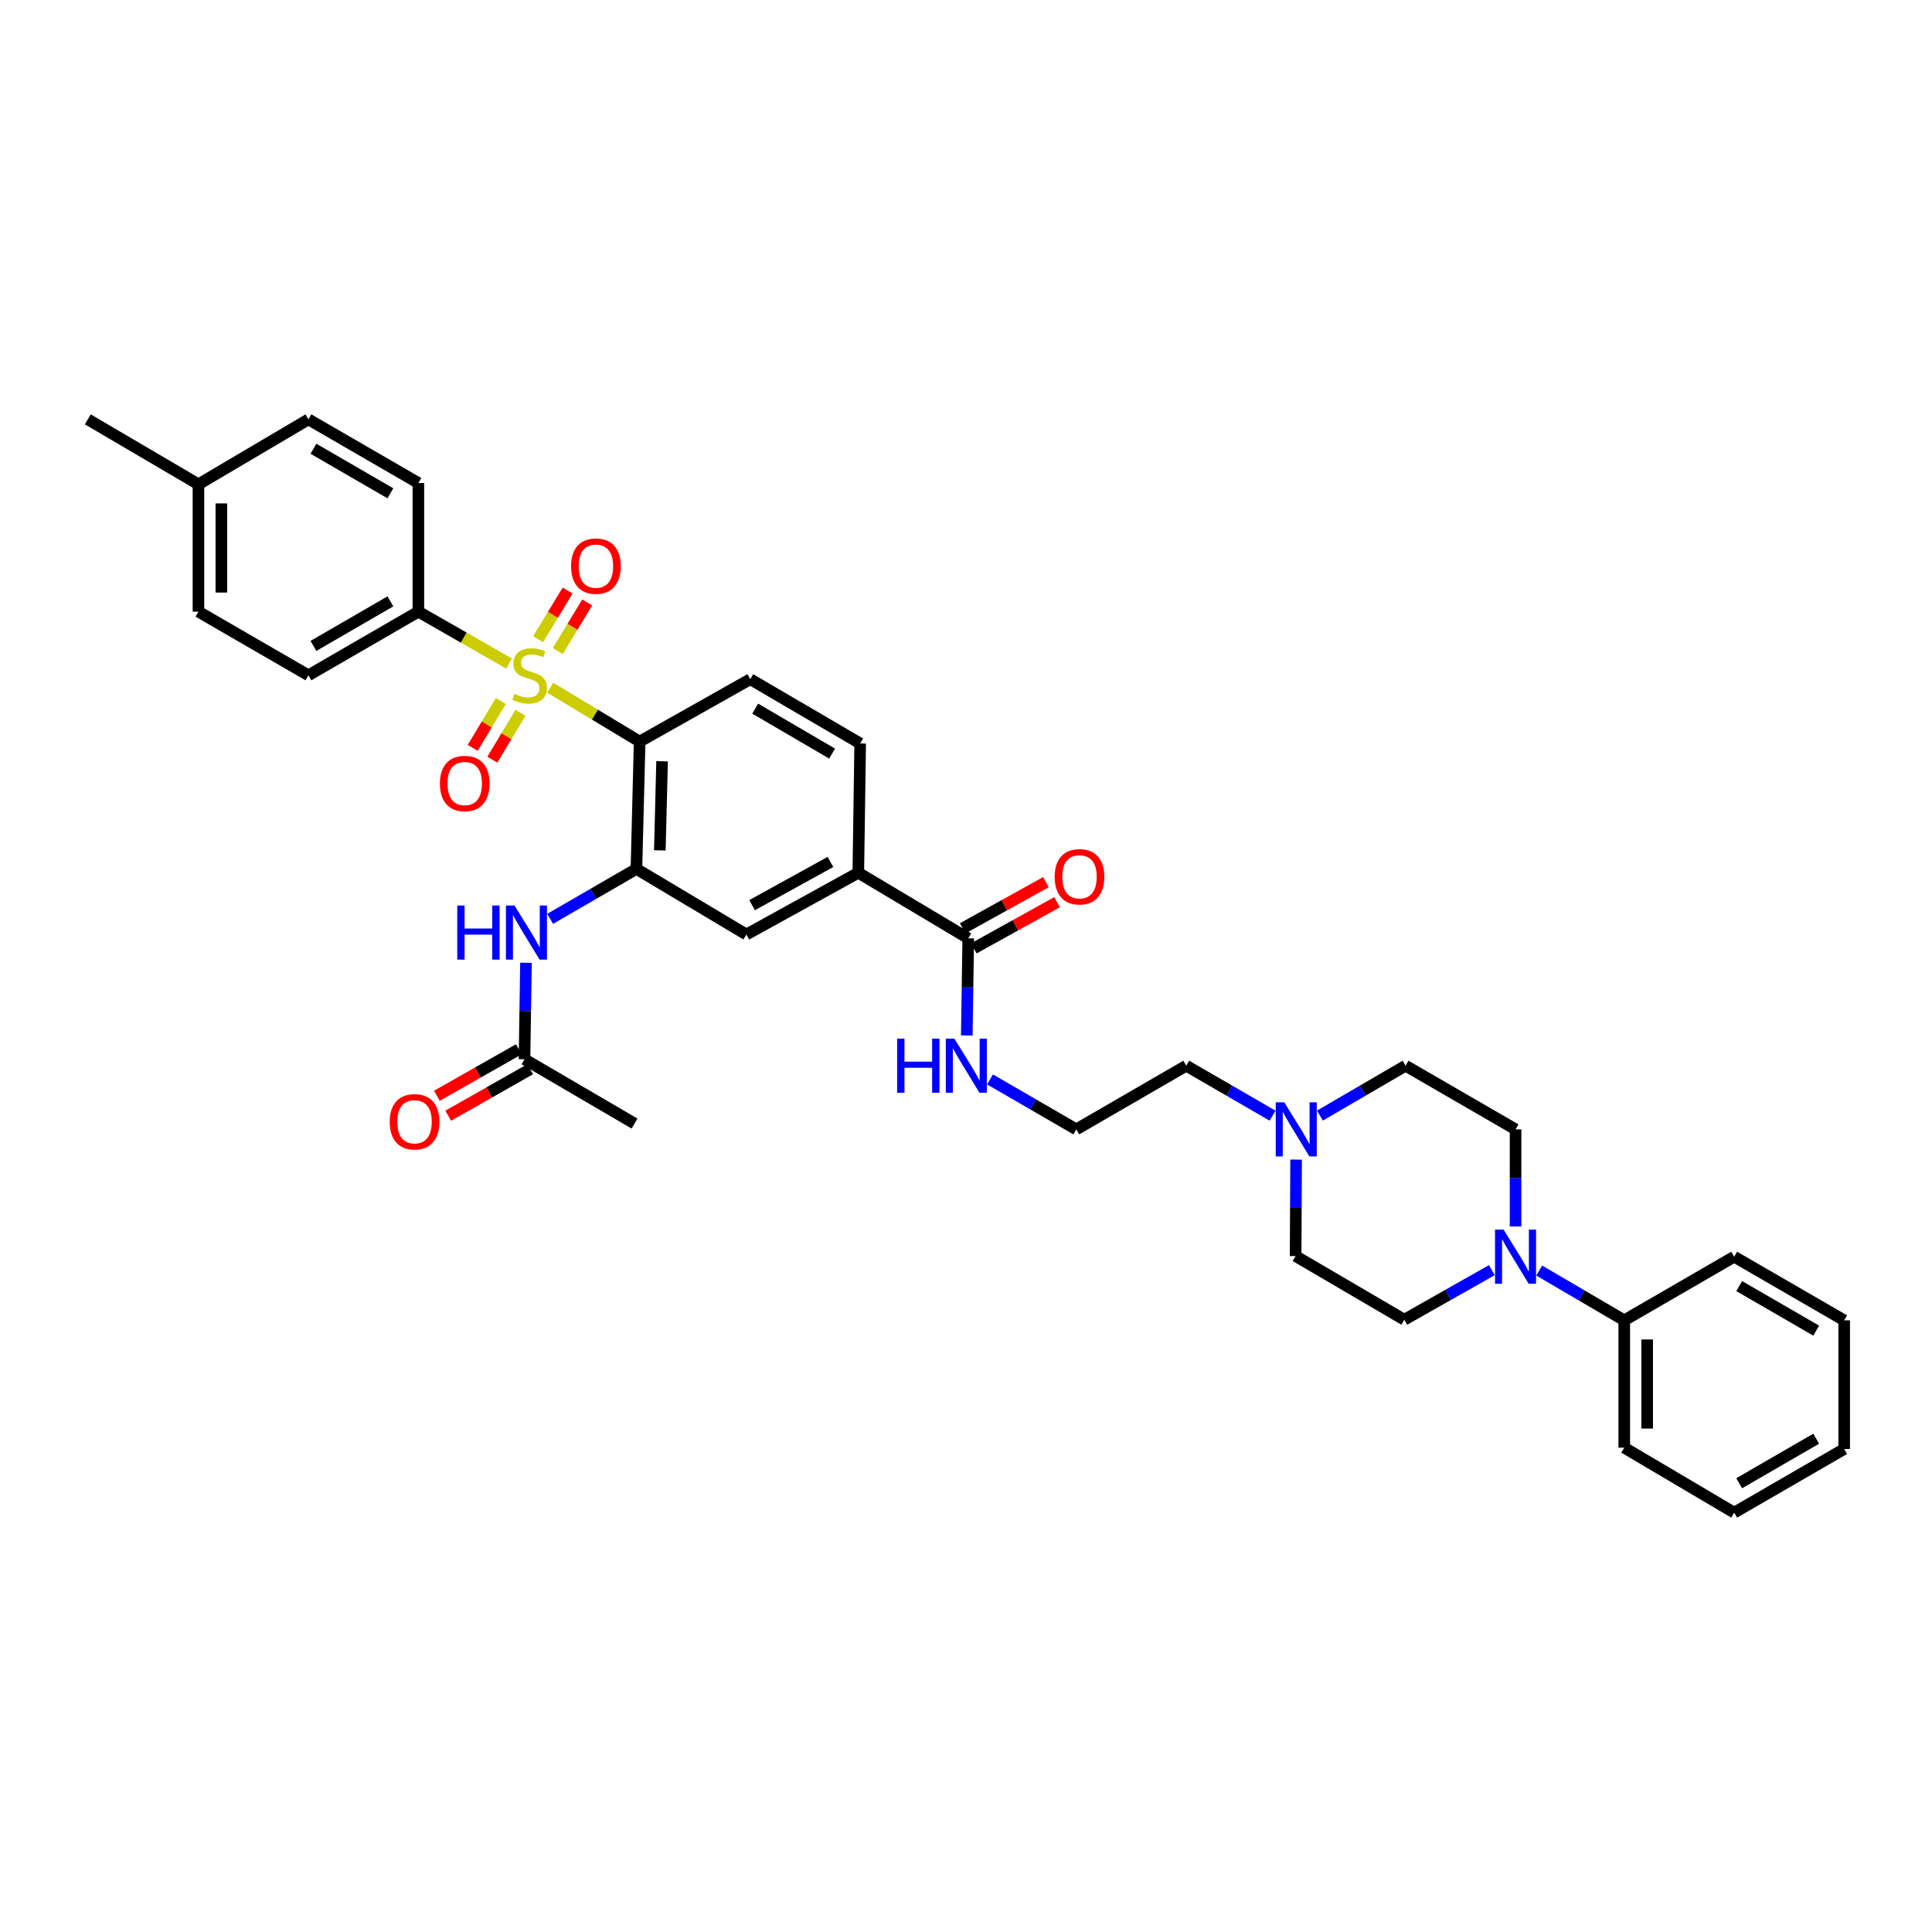 <?xml version='1.0' encoding='iso-8859-1'?>
<svg version='1.1' baseProfile='full'
              xmlns='http://www.w3.org/2000/svg'
                      xmlns:rdkit='http://www.rdkit.org/xml'
                      xmlns:xlink='http://www.w3.org/1999/xlink'
                  xml:space='preserve'
width='1000px' height='1000px' viewBox='0 0 1000 1000'>
<!-- END OF HEADER -->
<rect style='opacity:1.0;fill:#FFFFFF;stroke:none' width='1000' height='1000' x='0' y='0'> </rect>
<path class='bond-0' d='M 284.775,355.942 L 307.929,369.89' style='fill:none;fill-rule:evenodd;stroke:#CCCC00;stroke-width:6px;stroke-linecap:butt;stroke-linejoin:miter;stroke-opacity:1' />
<path class='bond-0' d='M 307.929,369.89 L 331.082,383.837' style='fill:none;fill-rule:evenodd;stroke:#000000;stroke-width:6px;stroke-linecap:butt;stroke-linejoin:miter;stroke-opacity:1' />
<path class='bond-5' d='M 263.498,343.449 L 240.023,330.021' style='fill:none;fill-rule:evenodd;stroke:#CCCC00;stroke-width:6px;stroke-linecap:butt;stroke-linejoin:miter;stroke-opacity:1' />
<path class='bond-5' d='M 240.023,330.021 L 216.548,316.593' style='fill:none;fill-rule:evenodd;stroke:#000000;stroke-width:6px;stroke-linecap:butt;stroke-linejoin:miter;stroke-opacity:1' />
<path class='bond-9' d='M 288.676,336.993 L 296.306,324.408' style='fill:none;fill-rule:evenodd;stroke:#CCCC00;stroke-width:6px;stroke-linecap:butt;stroke-linejoin:miter;stroke-opacity:1' />
<path class='bond-9' d='M 296.306,324.408 L 303.937,311.823' style='fill:none;fill-rule:evenodd;stroke:#FF0000;stroke-width:6px;stroke-linecap:butt;stroke-linejoin:miter;stroke-opacity:1' />
<path class='bond-9' d='M 278.53,330.841 L 286.16,318.256' style='fill:none;fill-rule:evenodd;stroke:#CCCC00;stroke-width:6px;stroke-linecap:butt;stroke-linejoin:miter;stroke-opacity:1' />
<path class='bond-9' d='M 286.16,318.256 L 293.791,305.671' style='fill:none;fill-rule:evenodd;stroke:#FF0000;stroke-width:6px;stroke-linecap:butt;stroke-linejoin:miter;stroke-opacity:1' />
<path class='bond-10' d='M 259.233,362.823 L 251.943,374.96' style='fill:none;fill-rule:evenodd;stroke:#CCCC00;stroke-width:6px;stroke-linecap:butt;stroke-linejoin:miter;stroke-opacity:1' />
<path class='bond-10' d='M 251.943,374.96 L 244.654,387.097' style='fill:none;fill-rule:evenodd;stroke:#FF0000;stroke-width:6px;stroke-linecap:butt;stroke-linejoin:miter;stroke-opacity:1' />
<path class='bond-10' d='M 269.404,368.932 L 262.115,381.069' style='fill:none;fill-rule:evenodd;stroke:#CCCC00;stroke-width:6px;stroke-linecap:butt;stroke-linejoin:miter;stroke-opacity:1' />
<path class='bond-10' d='M 262.115,381.069 L 254.826,393.206' style='fill:none;fill-rule:evenodd;stroke:#FF0000;stroke-width:6px;stroke-linecap:butt;stroke-linejoin:miter;stroke-opacity:1' />
<path class='bond-1' d='M 331.082,383.837 L 329.414,449.743' style='fill:none;fill-rule:evenodd;stroke:#000000;stroke-width:6px;stroke-linecap:butt;stroke-linejoin:miter;stroke-opacity:1' />
<path class='bond-1' d='M 342.694,394.023 L 341.526,440.158' style='fill:none;fill-rule:evenodd;stroke:#000000;stroke-width:6px;stroke-linecap:butt;stroke-linejoin:miter;stroke-opacity:1' />
<path class='bond-6' d='M 331.082,383.837 L 388.34,351.55' style='fill:none;fill-rule:evenodd;stroke:#000000;stroke-width:6px;stroke-linecap:butt;stroke-linejoin:miter;stroke-opacity:1' />
<path class='bond-3' d='M 329.414,449.743 L 307.083,462.67' style='fill:none;fill-rule:evenodd;stroke:#000000;stroke-width:6px;stroke-linecap:butt;stroke-linejoin:miter;stroke-opacity:1' />
<path class='bond-3' d='M 307.083,462.67 L 284.751,475.597' style='fill:none;fill-rule:evenodd;stroke:#0000FF;stroke-width:6px;stroke-linecap:butt;stroke-linejoin:miter;stroke-opacity:1' />
<path class='bond-8' d='M 329.414,449.743 L 386.322,483.692' style='fill:none;fill-rule:evenodd;stroke:#000000;stroke-width:6px;stroke-linecap:butt;stroke-linejoin:miter;stroke-opacity:1' />
<path class='bond-2' d='M 772.174,657.419 L 749.517,670.251' style='fill:none;fill-rule:evenodd;stroke:#0000FF;stroke-width:6px;stroke-linecap:butt;stroke-linejoin:miter;stroke-opacity:1' />
<path class='bond-2' d='M 749.517,670.251 L 726.861,683.084' style='fill:none;fill-rule:evenodd;stroke:#000000;stroke-width:6px;stroke-linecap:butt;stroke-linejoin:miter;stroke-opacity:1' />
<path class='bond-16' d='M 796.697,657.639 L 818.703,670.523' style='fill:none;fill-rule:evenodd;stroke:#0000FF;stroke-width:6px;stroke-linecap:butt;stroke-linejoin:miter;stroke-opacity:1' />
<path class='bond-16' d='M 818.703,670.523 L 840.71,683.407' style='fill:none;fill-rule:evenodd;stroke:#000000;stroke-width:6px;stroke-linecap:butt;stroke-linejoin:miter;stroke-opacity:1' />
<path class='bond-38' d='M 784.448,634.818 L 784.448,609.69' style='fill:none;fill-rule:evenodd;stroke:#0000FF;stroke-width:6px;stroke-linecap:butt;stroke-linejoin:miter;stroke-opacity:1' />
<path class='bond-38' d='M 784.448,609.69 L 784.448,584.561' style='fill:none;fill-rule:evenodd;stroke:#000000;stroke-width:6px;stroke-linecap:butt;stroke-linejoin:miter;stroke-opacity:1' />
<path class='bond-12' d='M 272.246,498.337 L 271.862,523.301' style='fill:none;fill-rule:evenodd;stroke:#0000FF;stroke-width:6px;stroke-linecap:butt;stroke-linejoin:miter;stroke-opacity:1' />
<path class='bond-12' d='M 271.862,523.301 L 271.478,548.266' style='fill:none;fill-rule:evenodd;stroke:#000000;stroke-width:6px;stroke-linecap:butt;stroke-linejoin:miter;stroke-opacity:1' />
<path class='bond-4' d='M 501.167,485.682 L 444.259,451.734' style='fill:none;fill-rule:evenodd;stroke:#000000;stroke-width:6px;stroke-linecap:butt;stroke-linejoin:miter;stroke-opacity:1' />
<path class='bond-17' d='M 504.045,490.87 L 525.585,478.92' style='fill:none;fill-rule:evenodd;stroke:#000000;stroke-width:6px;stroke-linecap:butt;stroke-linejoin:miter;stroke-opacity:1' />
<path class='bond-17' d='M 525.585,478.92 L 547.125,466.97' style='fill:none;fill-rule:evenodd;stroke:#FF0000;stroke-width:6px;stroke-linecap:butt;stroke-linejoin:miter;stroke-opacity:1' />
<path class='bond-17' d='M 498.289,480.495 L 519.829,468.545' style='fill:none;fill-rule:evenodd;stroke:#000000;stroke-width:6px;stroke-linecap:butt;stroke-linejoin:miter;stroke-opacity:1' />
<path class='bond-17' d='M 519.829,468.545 L 541.369,456.595' style='fill:none;fill-rule:evenodd;stroke:#FF0000;stroke-width:6px;stroke-linecap:butt;stroke-linejoin:miter;stroke-opacity:1' />
<path class='bond-19' d='M 501.167,485.682 L 500.787,510.82' style='fill:none;fill-rule:evenodd;stroke:#000000;stroke-width:6px;stroke-linecap:butt;stroke-linejoin:miter;stroke-opacity:1' />
<path class='bond-19' d='M 500.787,510.82 L 500.408,535.959' style='fill:none;fill-rule:evenodd;stroke:#0000FF;stroke-width:6px;stroke-linecap:butt;stroke-linejoin:miter;stroke-opacity:1' />
<path class='bond-20' d='M 216.548,316.593 L 159.646,349.533' style='fill:none;fill-rule:evenodd;stroke:#000000;stroke-width:6px;stroke-linecap:butt;stroke-linejoin:miter;stroke-opacity:1' />
<path class='bond-20' d='M 202.068,311.265 L 162.237,334.323' style='fill:none;fill-rule:evenodd;stroke:#000000;stroke-width:6px;stroke-linecap:butt;stroke-linejoin:miter;stroke-opacity:1' />
<path class='bond-21' d='M 216.548,316.593 L 216.548,250.002' style='fill:none;fill-rule:evenodd;stroke:#000000;stroke-width:6px;stroke-linecap:butt;stroke-linejoin:miter;stroke-opacity:1' />
<path class='bond-13' d='M 388.34,351.55 L 445.228,384.813' style='fill:none;fill-rule:evenodd;stroke:#000000;stroke-width:6px;stroke-linecap:butt;stroke-linejoin:miter;stroke-opacity:1' />
<path class='bond-13' d='M 390.884,366.783 L 430.705,390.066' style='fill:none;fill-rule:evenodd;stroke:#000000;stroke-width:6px;stroke-linecap:butt;stroke-linejoin:miter;stroke-opacity:1' />
<path class='bond-7' d='M 444.259,451.734 L 445.228,384.813' style='fill:none;fill-rule:evenodd;stroke:#000000;stroke-width:6px;stroke-linecap:butt;stroke-linejoin:miter;stroke-opacity:1' />
<path class='bond-36' d='M 444.259,451.734 L 386.322,483.692' style='fill:none;fill-rule:evenodd;stroke:#000000;stroke-width:6px;stroke-linecap:butt;stroke-linejoin:miter;stroke-opacity:1' />
<path class='bond-36' d='M 429.837,446.138 L 389.282,468.508' style='fill:none;fill-rule:evenodd;stroke:#000000;stroke-width:6px;stroke-linecap:butt;stroke-linejoin:miter;stroke-opacity:1' />
<path class='bond-11' d='M 658.671,577.462 L 636.339,564.535' style='fill:none;fill-rule:evenodd;stroke:#0000FF;stroke-width:6px;stroke-linecap:butt;stroke-linejoin:miter;stroke-opacity:1' />
<path class='bond-11' d='M 636.339,564.535 L 614.007,551.608' style='fill:none;fill-rule:evenodd;stroke:#000000;stroke-width:6px;stroke-linecap:butt;stroke-linejoin:miter;stroke-opacity:1' />
<path class='bond-22' d='M 683.191,577.423 L 705.352,564.515' style='fill:none;fill-rule:evenodd;stroke:#0000FF;stroke-width:6px;stroke-linecap:butt;stroke-linejoin:miter;stroke-opacity:1' />
<path class='bond-22' d='M 705.352,564.515 L 727.513,551.608' style='fill:none;fill-rule:evenodd;stroke:#000000;stroke-width:6px;stroke-linecap:butt;stroke-linejoin:miter;stroke-opacity:1' />
<path class='bond-23' d='M 670.858,600.202 L 670.735,625.173' style='fill:none;fill-rule:evenodd;stroke:#0000FF;stroke-width:6px;stroke-linecap:butt;stroke-linejoin:miter;stroke-opacity:1' />
<path class='bond-23' d='M 670.735,625.173 L 670.612,650.144' style='fill:none;fill-rule:evenodd;stroke:#000000;stroke-width:6px;stroke-linecap:butt;stroke-linejoin:miter;stroke-opacity:1' />
<path class='bond-18' d='M 268.55,543.106 L 247.341,555.139' style='fill:none;fill-rule:evenodd;stroke:#000000;stroke-width:6px;stroke-linecap:butt;stroke-linejoin:miter;stroke-opacity:1' />
<path class='bond-18' d='M 247.341,555.139 L 226.132,567.172' style='fill:none;fill-rule:evenodd;stroke:#FF0000;stroke-width:6px;stroke-linecap:butt;stroke-linejoin:miter;stroke-opacity:1' />
<path class='bond-18' d='M 274.406,553.426 L 253.197,565.459' style='fill:none;fill-rule:evenodd;stroke:#000000;stroke-width:6px;stroke-linecap:butt;stroke-linejoin:miter;stroke-opacity:1' />
<path class='bond-18' d='M 253.197,565.459 L 231.988,577.492' style='fill:none;fill-rule:evenodd;stroke:#FF0000;stroke-width:6px;stroke-linecap:butt;stroke-linejoin:miter;stroke-opacity:1' />
<path class='bond-29' d='M 271.478,548.266 L 328.426,581.549' style='fill:none;fill-rule:evenodd;stroke:#000000;stroke-width:6px;stroke-linecap:butt;stroke-linejoin:miter;stroke-opacity:1' />
<path class='bond-14' d='M 726.861,683.084 L 670.612,650.144' style='fill:none;fill-rule:evenodd;stroke:#000000;stroke-width:6px;stroke-linecap:butt;stroke-linejoin:miter;stroke-opacity:1' />
<path class='bond-15' d='M 784.448,584.561 L 727.513,551.608' style='fill:none;fill-rule:evenodd;stroke:#000000;stroke-width:6px;stroke-linecap:butt;stroke-linejoin:miter;stroke-opacity:1' />
<path class='bond-30' d='M 840.71,683.407 L 840.71,749.319' style='fill:none;fill-rule:evenodd;stroke:#000000;stroke-width:6px;stroke-linecap:butt;stroke-linejoin:miter;stroke-opacity:1' />
<path class='bond-30' d='M 852.575,693.294 L 852.575,739.433' style='fill:none;fill-rule:evenodd;stroke:#000000;stroke-width:6px;stroke-linecap:butt;stroke-linejoin:miter;stroke-opacity:1' />
<path class='bond-31' d='M 840.71,683.407 L 897.611,650.467' style='fill:none;fill-rule:evenodd;stroke:#000000;stroke-width:6px;stroke-linecap:butt;stroke-linejoin:miter;stroke-opacity:1' />
<path class='bond-27' d='M 512.435,558.709 L 534.761,571.635' style='fill:none;fill-rule:evenodd;stroke:#0000FF;stroke-width:6px;stroke-linecap:butt;stroke-linejoin:miter;stroke-opacity:1' />
<path class='bond-27' d='M 534.761,571.635 L 557.086,584.561' style='fill:none;fill-rule:evenodd;stroke:#000000;stroke-width:6px;stroke-linecap:butt;stroke-linejoin:miter;stroke-opacity:1' />
<path class='bond-24' d='M 159.646,349.533 L 102.712,316.593' style='fill:none;fill-rule:evenodd;stroke:#000000;stroke-width:6px;stroke-linecap:butt;stroke-linejoin:miter;stroke-opacity:1' />
<path class='bond-25' d='M 216.548,250.002 L 159.646,217.062' style='fill:none;fill-rule:evenodd;stroke:#000000;stroke-width:6px;stroke-linecap:butt;stroke-linejoin:miter;stroke-opacity:1' />
<path class='bond-25' d='M 202.068,255.33 L 162.237,232.272' style='fill:none;fill-rule:evenodd;stroke:#000000;stroke-width:6px;stroke-linecap:butt;stroke-linejoin:miter;stroke-opacity:1' />
<path class='bond-37' d='M 102.712,316.593 L 102.712,250.681' style='fill:none;fill-rule:evenodd;stroke:#000000;stroke-width:6px;stroke-linecap:butt;stroke-linejoin:miter;stroke-opacity:1' />
<path class='bond-37' d='M 114.577,306.706 L 114.577,260.567' style='fill:none;fill-rule:evenodd;stroke:#000000;stroke-width:6px;stroke-linecap:butt;stroke-linejoin:miter;stroke-opacity:1' />
<path class='bond-26' d='M 159.646,217.062 L 102.712,250.681' style='fill:none;fill-rule:evenodd;stroke:#000000;stroke-width:6px;stroke-linecap:butt;stroke-linejoin:miter;stroke-opacity:1' />
<path class='bond-32' d='M 102.712,250.681 L 45.455,217.062' style='fill:none;fill-rule:evenodd;stroke:#000000;stroke-width:6px;stroke-linecap:butt;stroke-linejoin:miter;stroke-opacity:1' />
<path class='bond-28' d='M 557.086,584.561 L 614.007,551.608' style='fill:none;fill-rule:evenodd;stroke:#000000;stroke-width:6px;stroke-linecap:butt;stroke-linejoin:miter;stroke-opacity:1' />
<path class='bond-34' d='M 840.71,749.319 L 897.611,782.938' style='fill:none;fill-rule:evenodd;stroke:#000000;stroke-width:6px;stroke-linecap:butt;stroke-linejoin:miter;stroke-opacity:1' />
<path class='bond-33' d='M 897.611,650.467 L 954.545,683.407' style='fill:none;fill-rule:evenodd;stroke:#000000;stroke-width:6px;stroke-linecap:butt;stroke-linejoin:miter;stroke-opacity:1' />
<path class='bond-33' d='M 900.209,665.678 L 940.063,688.736' style='fill:none;fill-rule:evenodd;stroke:#000000;stroke-width:6px;stroke-linecap:butt;stroke-linejoin:miter;stroke-opacity:1' />
<path class='bond-35' d='M 954.545,683.407 L 954.545,749.998' style='fill:none;fill-rule:evenodd;stroke:#000000;stroke-width:6px;stroke-linecap:butt;stroke-linejoin:miter;stroke-opacity:1' />
<path class='bond-39' d='M 897.611,782.938 L 954.545,749.998' style='fill:none;fill-rule:evenodd;stroke:#000000;stroke-width:6px;stroke-linecap:butt;stroke-linejoin:miter;stroke-opacity:1' />
<path class='bond-39' d='M 900.209,767.727 L 940.063,744.669' style='fill:none;fill-rule:evenodd;stroke:#000000;stroke-width:6px;stroke-linecap:butt;stroke-linejoin:miter;stroke-opacity:1' />
<path  class='atom-0' d='M 266.224 359.144
Q 266.541 359.263, 267.846 359.816
Q 269.151 360.37, 270.575 360.726
Q 272.038 361.042, 273.462 361.042
Q 276.112 361.042, 277.655 359.777
Q 279.197 358.472, 279.197 356.217
Q 279.197 354.675, 278.406 353.725
Q 277.655 352.776, 276.468 352.262
Q 275.282 351.748, 273.304 351.155
Q 270.812 350.403, 269.309 349.691
Q 267.846 348.979, 266.778 347.476
Q 265.75 345.973, 265.75 343.442
Q 265.75 339.922, 268.123 337.747
Q 270.535 335.571, 275.282 335.571
Q 278.525 335.571, 282.203 337.114
L 281.293 340.159
Q 277.932 338.775, 275.4 338.775
Q 272.671 338.775, 271.168 339.922
Q 269.665 341.029, 269.705 342.967
Q 269.705 344.47, 270.456 345.38
Q 271.247 346.29, 272.355 346.804
Q 273.502 347.318, 275.4 347.911
Q 277.932 348.702, 279.435 349.493
Q 280.938 350.284, 282.005 351.906
Q 283.113 353.488, 283.113 356.217
Q 283.113 360.093, 280.502 362.189
Q 277.932 364.246, 273.62 364.246
Q 271.129 364.246, 269.23 363.692
Q 267.371 363.178, 265.156 362.269
L 266.224 359.144
' fill='#CCCC00'/>
<path  class='atom-3' d='M 778.258 636.466
L 787.434 651.298
Q 788.344 652.761, 789.807 655.411
Q 791.27 658.061, 791.349 658.219
L 791.349 636.466
L 795.067 636.466
L 795.067 664.468
L 791.231 664.468
L 781.382 648.252
Q 780.235 646.354, 779.009 644.178
Q 777.823 642.003, 777.467 641.331
L 777.467 664.468
L 773.828 664.468
L 773.828 636.466
L 778.258 636.466
' fill='#0000FF'/>
<path  class='atom-4' d='M 236.673 468.695
L 240.47 468.695
L 240.47 480.6
L 254.787 480.6
L 254.787 468.695
L 258.584 468.695
L 258.584 496.697
L 254.787 496.697
L 254.787 483.764
L 240.47 483.764
L 240.47 496.697
L 236.673 496.697
L 236.673 468.695
' fill='#0000FF'/>
<path  class='atom-4' d='M 266.297 468.695
L 275.473 483.527
Q 276.382 484.99, 277.846 487.64
Q 279.309 490.29, 279.388 490.448
L 279.388 468.695
L 283.106 468.695
L 283.106 496.697
L 279.27 496.697
L 269.421 480.481
Q 268.274 478.583, 267.048 476.408
Q 265.862 474.232, 265.506 473.56
L 265.506 496.697
L 261.867 496.697
L 261.867 468.695
L 266.297 468.695
' fill='#0000FF'/>
<path  class='atom-10' d='M 295.585 293.034
Q 295.585 286.31, 298.907 282.553
Q 302.229 278.795, 308.439 278.795
Q 314.649 278.795, 317.971 282.553
Q 321.293 286.31, 321.293 293.034
Q 321.293 299.837, 317.931 303.713
Q 314.569 307.549, 308.439 307.549
Q 302.269 307.549, 298.907 303.713
Q 295.585 299.876, 295.585 293.034
M 308.439 304.385
Q 312.711 304.385, 315.005 301.537
Q 317.338 298.65, 317.338 293.034
Q 317.338 287.536, 315.005 284.767
Q 312.711 281.959, 308.439 281.959
Q 304.167 281.959, 301.834 284.728
Q 299.54 287.496, 299.54 293.034
Q 299.54 298.69, 301.834 301.537
Q 304.167 304.385, 308.439 304.385
' fill='#FF0000'/>
<path  class='atom-11' d='M 227.688 405.544
Q 227.688 398.821, 231.01 395.063
Q 234.333 391.306, 240.542 391.306
Q 246.752 391.306, 250.074 395.063
Q 253.396 398.821, 253.396 405.544
Q 253.396 412.347, 250.035 416.223
Q 246.673 420.06, 240.542 420.06
Q 234.372 420.06, 231.01 416.223
Q 227.688 412.387, 227.688 405.544
M 240.542 416.896
Q 244.814 416.896, 247.108 414.048
Q 249.441 411.161, 249.441 405.544
Q 249.441 400.047, 247.108 397.278
Q 244.814 394.47, 240.542 394.47
Q 236.271 394.47, 233.937 397.239
Q 231.643 400.007, 231.643 405.544
Q 231.643 411.2, 233.937 414.048
Q 236.271 416.896, 240.542 416.896
' fill='#FF0000'/>
<path  class='atom-12' d='M 664.745 570.56
L 673.921 585.392
Q 674.831 586.855, 676.294 589.505
Q 677.758 592.155, 677.837 592.313
L 677.837 570.56
L 681.555 570.56
L 681.555 598.562
L 677.718 598.562
L 667.87 582.346
Q 666.723 580.448, 665.497 578.272
Q 664.31 576.097, 663.954 575.425
L 663.954 598.562
L 660.315 598.562
L 660.315 570.56
L 664.745 570.56
' fill='#0000FF'/>
<path  class='atom-18' d='M 545.893 453.817
Q 545.893 447.093, 549.215 443.336
Q 552.538 439.579, 558.747 439.579
Q 564.957 439.579, 568.279 443.336
Q 571.601 447.093, 571.601 453.817
Q 571.601 460.62, 568.239 464.496
Q 564.878 468.332, 558.747 468.332
Q 552.577 468.332, 549.215 464.496
Q 545.893 460.659, 545.893 453.817
M 558.747 465.168
Q 563.019 465.168, 565.313 462.321
Q 567.646 459.433, 567.646 453.817
Q 567.646 448.319, 565.313 445.551
Q 563.019 442.743, 558.747 442.743
Q 554.476 442.743, 552.142 445.511
Q 549.848 448.28, 549.848 453.817
Q 549.848 459.473, 552.142 462.321
Q 554.476 465.168, 558.747 465.168
' fill='#FF0000'/>
<path  class='atom-19' d='M 201.716 580.632
Q 201.716 573.909, 205.038 570.151
Q 208.361 566.394, 214.57 566.394
Q 220.78 566.394, 224.102 570.151
Q 227.424 573.909, 227.424 580.632
Q 227.424 587.435, 224.062 591.311
Q 220.701 595.148, 214.57 595.148
Q 208.4 595.148, 205.038 591.311
Q 201.716 587.475, 201.716 580.632
M 214.57 591.984
Q 218.842 591.984, 221.136 589.136
Q 223.469 586.249, 223.469 580.632
Q 223.469 575.135, 221.136 572.366
Q 218.842 569.558, 214.57 569.558
Q 210.299 569.558, 207.965 572.326
Q 205.671 575.095, 205.671 580.632
Q 205.671 586.288, 207.965 589.136
Q 210.299 591.984, 214.57 591.984
' fill='#FF0000'/>
<path  class='atom-20' d='M 464.358 537.607
L 468.154 537.607
L 468.154 549.512
L 482.472 549.512
L 482.472 537.607
L 486.269 537.607
L 486.269 565.609
L 482.472 565.609
L 482.472 552.676
L 468.154 552.676
L 468.154 565.609
L 464.358 565.609
L 464.358 537.607
' fill='#0000FF'/>
<path  class='atom-20' d='M 493.982 537.607
L 503.158 552.439
Q 504.067 553.902, 505.531 556.552
Q 506.994 559.202, 507.073 559.36
L 507.073 537.607
L 510.791 537.607
L 510.791 565.609
L 506.954 565.609
L 497.106 549.393
Q 495.959 547.495, 494.733 545.319
Q 493.547 543.144, 493.191 542.472
L 493.191 565.609
L 489.552 565.609
L 489.552 537.607
L 493.982 537.607
' fill='#0000FF'/>
</svg>
